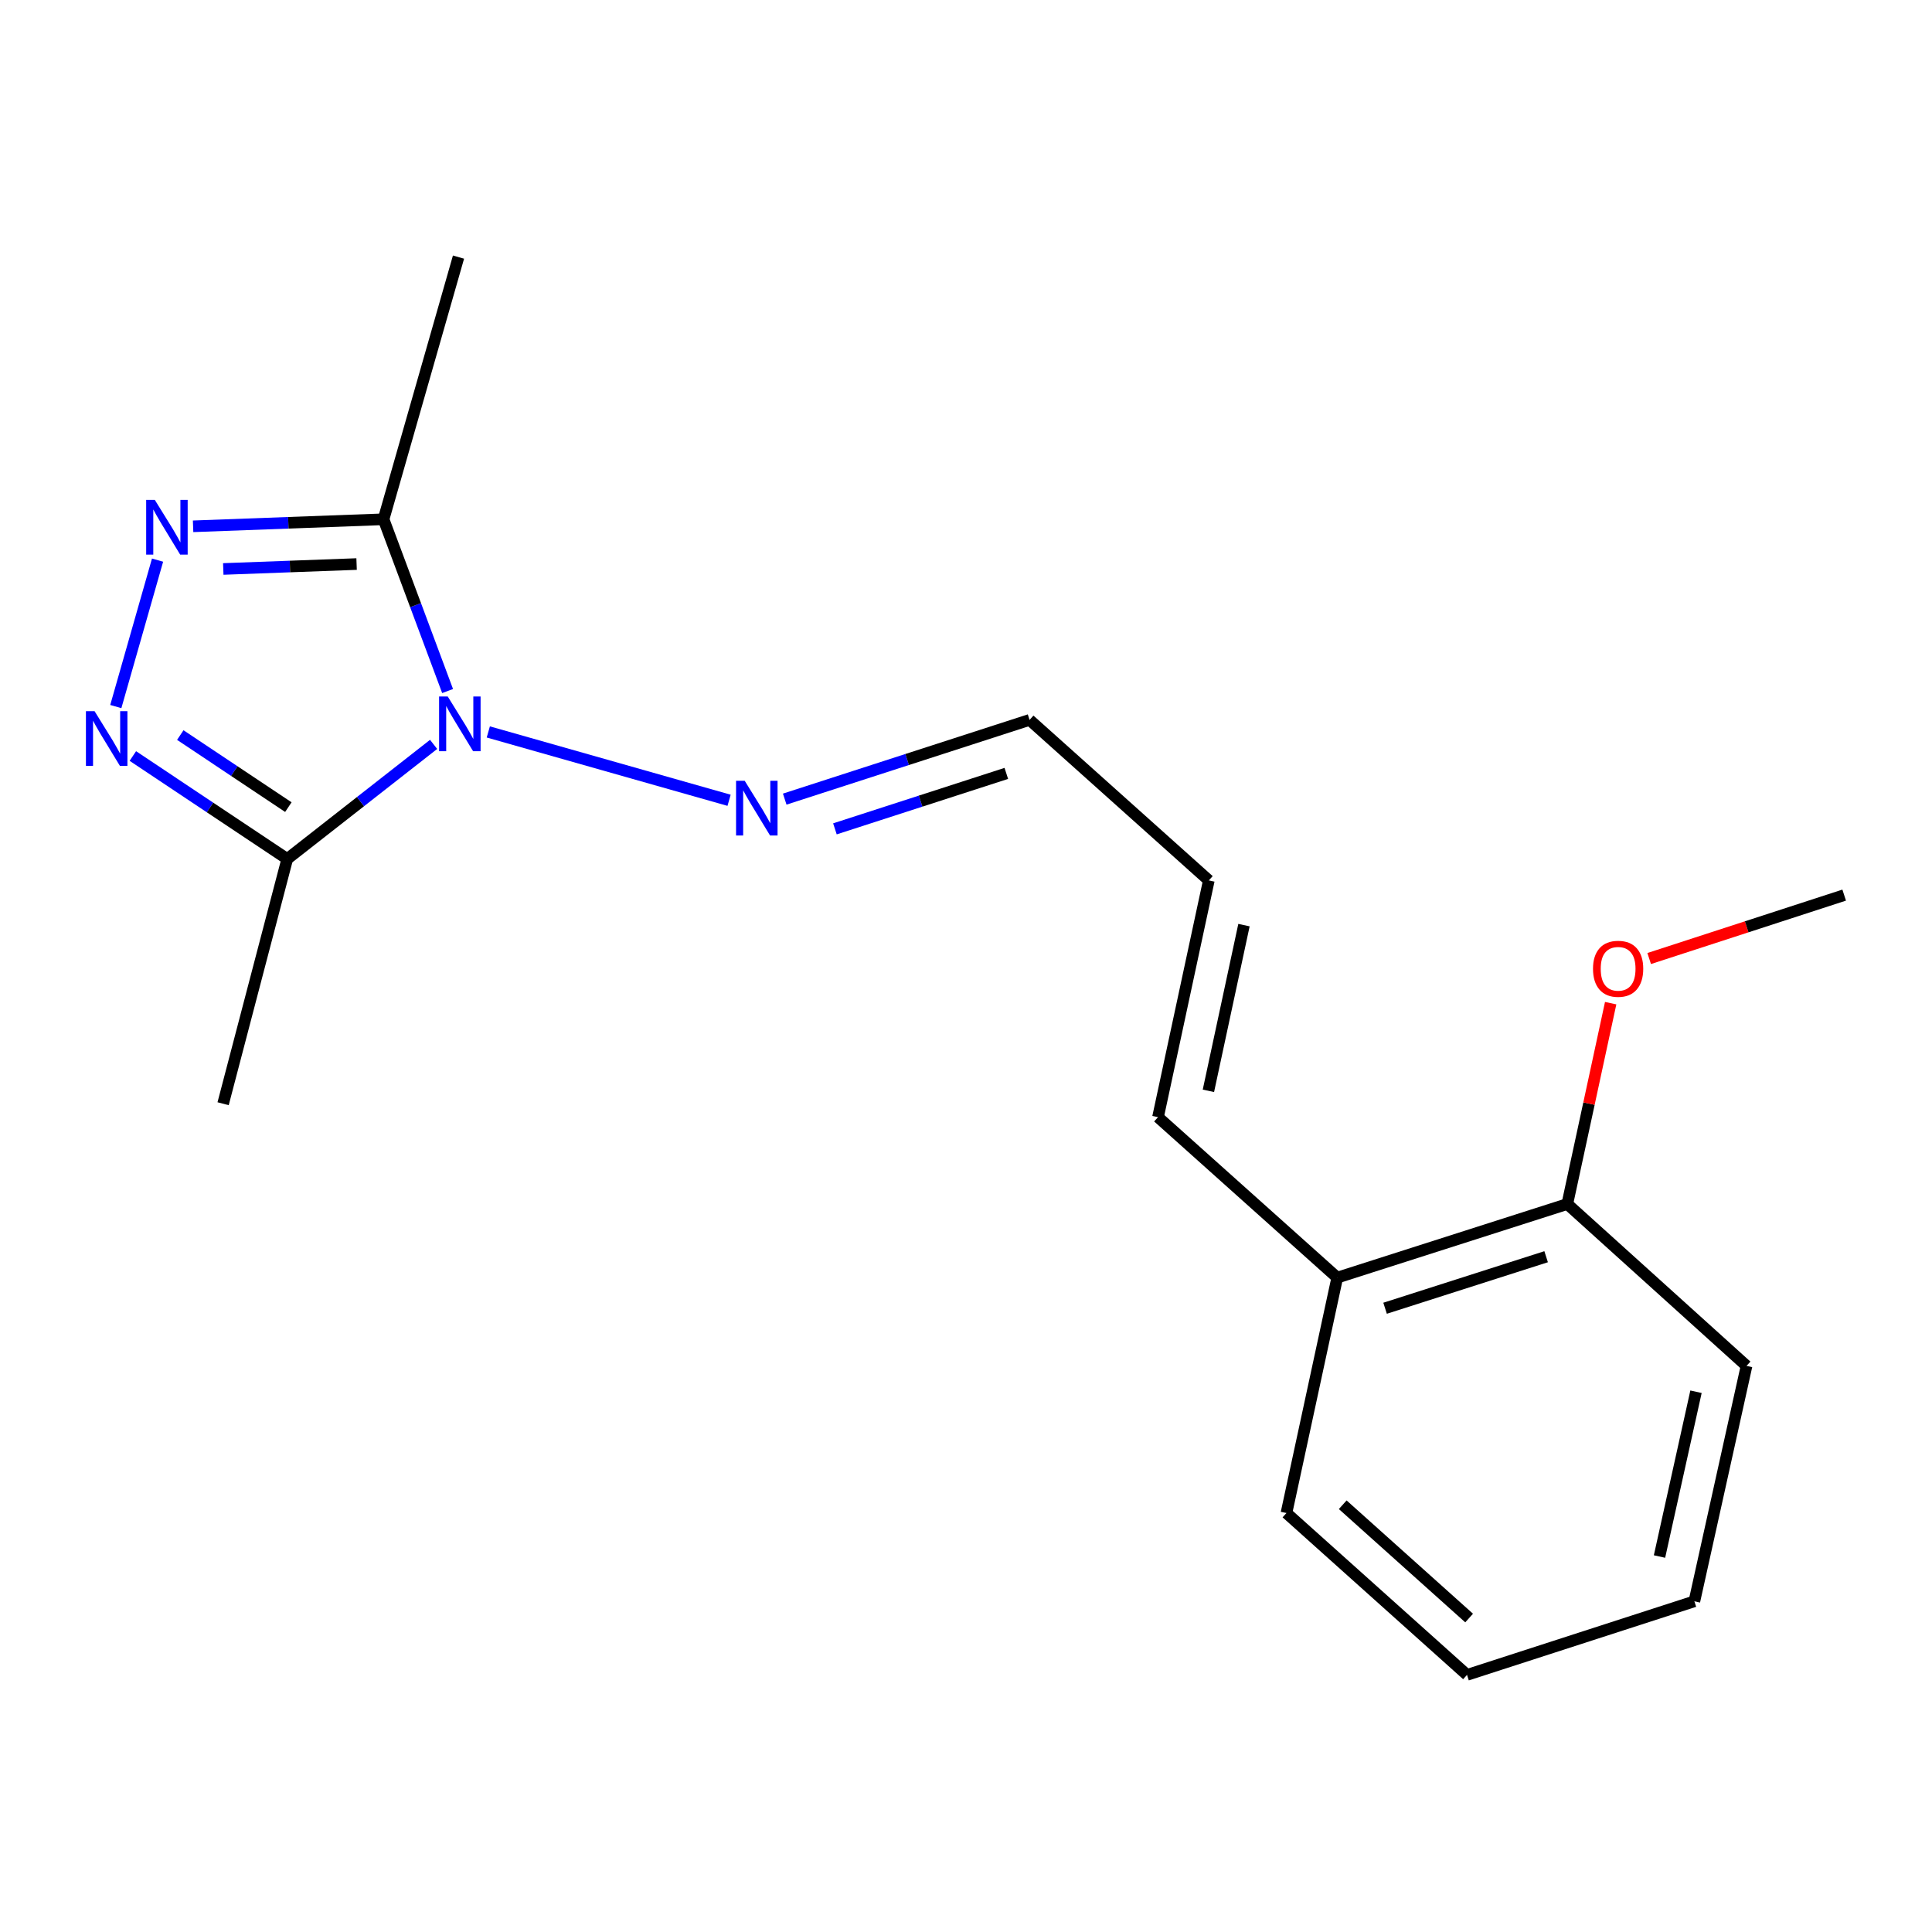 <?xml version='1.0' encoding='iso-8859-1'?>
<svg version='1.1' baseProfile='full'
              xmlns='http://www.w3.org/2000/svg'
                      xmlns:rdkit='http://www.rdkit.org/xml'
                      xmlns:xlink='http://www.w3.org/1999/xlink'
                  xml:space='preserve'
width='1000px' height='1000px' viewBox='0 0 1000 1000'>
<!-- END OF HEADER -->
<rect style='opacity:1.0;fill:#FFFFFF;stroke:none' width='1000' height='1000' x='0' y='0'> </rect>
<path class='bond-2' d='M 231.677,357.68 L 215.102,313.229' style='fill:none;fill-rule:evenodd;stroke:#0000FF;stroke-width:6px;stroke-linecap:butt;stroke-linejoin:miter;stroke-opacity:1' />
<path class='bond-2' d='M 215.102,313.229 L 198.526,268.778' style='fill:none;fill-rule:evenodd;stroke:#000000;stroke-width:6px;stroke-linecap:butt;stroke-linejoin:miter;stroke-opacity:1' />
<path class='bond-3' d='M 224.435,385.294 L 186.556,414.949' style='fill:none;fill-rule:evenodd;stroke:#0000FF;stroke-width:6px;stroke-linecap:butt;stroke-linejoin:miter;stroke-opacity:1' />
<path class='bond-3' d='M 186.556,414.949 L 148.677,444.603' style='fill:none;fill-rule:evenodd;stroke:#000000;stroke-width:6px;stroke-linecap:butt;stroke-linejoin:miter;stroke-opacity:1' />
<path class='bond-4' d='M 252.746,378.848 L 377.371,414.227' style='fill:none;fill-rule:evenodd;stroke:#0000FF;stroke-width:6px;stroke-linecap:butt;stroke-linejoin:miter;stroke-opacity:1' />
<path class='bond-0' d='M 99.945,272.416 L 149.236,270.597' style='fill:none;fill-rule:evenodd;stroke:#0000FF;stroke-width:6px;stroke-linecap:butt;stroke-linejoin:miter;stroke-opacity:1' />
<path class='bond-0' d='M 149.236,270.597 L 198.526,268.778' style='fill:none;fill-rule:evenodd;stroke:#000000;stroke-width:6px;stroke-linecap:butt;stroke-linejoin:miter;stroke-opacity:1' />
<path class='bond-0' d='M 115.567,294.497 L 150.071,293.223' style='fill:none;fill-rule:evenodd;stroke:#0000FF;stroke-width:6px;stroke-linecap:butt;stroke-linejoin:miter;stroke-opacity:1' />
<path class='bond-0' d='M 150.071,293.223 L 184.574,291.95' style='fill:none;fill-rule:evenodd;stroke:#000000;stroke-width:6px;stroke-linecap:butt;stroke-linejoin:miter;stroke-opacity:1' />
<path class='bond-18' d='M 81.552,289.919 L 59.939,365.715' style='fill:none;fill-rule:evenodd;stroke:#0000FF;stroke-width:6px;stroke-linecap:butt;stroke-linejoin:miter;stroke-opacity:1' />
<path class='bond-1' d='M 68.766,391.311 L 108.721,417.957' style='fill:none;fill-rule:evenodd;stroke:#0000FF;stroke-width:6px;stroke-linecap:butt;stroke-linejoin:miter;stroke-opacity:1' />
<path class='bond-1' d='M 108.721,417.957 L 148.677,444.603' style='fill:none;fill-rule:evenodd;stroke:#000000;stroke-width:6px;stroke-linecap:butt;stroke-linejoin:miter;stroke-opacity:1' />
<path class='bond-1' d='M 93.314,380.468 L 121.284,399.12' style='fill:none;fill-rule:evenodd;stroke:#0000FF;stroke-width:6px;stroke-linecap:butt;stroke-linejoin:miter;stroke-opacity:1' />
<path class='bond-1' d='M 121.284,399.12 L 149.253,417.772' style='fill:none;fill-rule:evenodd;stroke:#000000;stroke-width:6px;stroke-linecap:butt;stroke-linejoin:miter;stroke-opacity:1' />
<path class='bond-10' d='M 198.526,268.778 L 237.319,133.079' style='fill:none;fill-rule:evenodd;stroke:#000000;stroke-width:6px;stroke-linecap:butt;stroke-linejoin:miter;stroke-opacity:1' />
<path class='bond-11' d='M 148.677,444.603 L 115.482,571.284' style='fill:none;fill-rule:evenodd;stroke:#000000;stroke-width:6px;stroke-linecap:butt;stroke-linejoin:miter;stroke-opacity:1' />
<path class='bond-9' d='M 406.173,413.625 L 469.54,393.12' style='fill:none;fill-rule:evenodd;stroke:#0000FF;stroke-width:6px;stroke-linecap:butt;stroke-linejoin:miter;stroke-opacity:1' />
<path class='bond-9' d='M 469.54,393.12 L 532.907,372.615' style='fill:none;fill-rule:evenodd;stroke:#000000;stroke-width:6px;stroke-linecap:butt;stroke-linejoin:miter;stroke-opacity:1' />
<path class='bond-9' d='M 432.154,429.016 L 476.511,414.662' style='fill:none;fill-rule:evenodd;stroke:#0000FF;stroke-width:6px;stroke-linecap:butt;stroke-linejoin:miter;stroke-opacity:1' />
<path class='bond-9' d='M 476.511,414.662 L 520.867,400.309' style='fill:none;fill-rule:evenodd;stroke:#000000;stroke-width:6px;stroke-linecap:butt;stroke-linejoin:miter;stroke-opacity:1' />
<path class='bond-5' d='M 692.153,661.297 L 599.385,578.24' style='fill:none;fill-rule:evenodd;stroke:#000000;stroke-width:6px;stroke-linecap:butt;stroke-linejoin:miter;stroke-opacity:1' />
<path class='bond-8' d='M 692.153,661.297 L 811.236,623.196' style='fill:none;fill-rule:evenodd;stroke:#000000;stroke-width:6px;stroke-linecap:butt;stroke-linejoin:miter;stroke-opacity:1' />
<path class='bond-8' d='M 716.915,677.147 L 800.273,650.476' style='fill:none;fill-rule:evenodd;stroke:#000000;stroke-width:6px;stroke-linecap:butt;stroke-linejoin:miter;stroke-opacity:1' />
<path class='bond-13' d='M 692.153,661.297 L 665.864,783.147' style='fill:none;fill-rule:evenodd;stroke:#000000;stroke-width:6px;stroke-linecap:butt;stroke-linejoin:miter;stroke-opacity:1' />
<path class='bond-6' d='M 599.385,578.24 L 625.687,455.71' style='fill:none;fill-rule:evenodd;stroke:#000000;stroke-width:6px;stroke-linecap:butt;stroke-linejoin:miter;stroke-opacity:1' />
<path class='bond-6' d='M 625.468,564.612 L 643.879,478.842' style='fill:none;fill-rule:evenodd;stroke:#000000;stroke-width:6px;stroke-linecap:butt;stroke-linejoin:miter;stroke-opacity:1' />
<path class='bond-7' d='M 625.687,455.71 L 532.907,372.615' style='fill:none;fill-rule:evenodd;stroke:#000000;stroke-width:6px;stroke-linecap:butt;stroke-linejoin:miter;stroke-opacity:1' />
<path class='bond-12' d='M 811.236,623.196 L 822.458,571.215' style='fill:none;fill-rule:evenodd;stroke:#000000;stroke-width:6px;stroke-linecap:butt;stroke-linejoin:miter;stroke-opacity:1' />
<path class='bond-12' d='M 822.458,571.215 L 833.679,519.235' style='fill:none;fill-rule:evenodd;stroke:#FF0000;stroke-width:6px;stroke-linecap:butt;stroke-linejoin:miter;stroke-opacity:1' />
<path class='bond-14' d='M 811.236,623.196 L 904.004,706.983' style='fill:none;fill-rule:evenodd;stroke:#000000;stroke-width:6px;stroke-linecap:butt;stroke-linejoin:miter;stroke-opacity:1' />
<path class='bond-15' d='M 853.614,496.131 L 904.08,479.719' style='fill:none;fill-rule:evenodd;stroke:#FF0000;stroke-width:6px;stroke-linecap:butt;stroke-linejoin:miter;stroke-opacity:1' />
<path class='bond-15' d='M 904.08,479.719 L 954.545,463.308' style='fill:none;fill-rule:evenodd;stroke:#000000;stroke-width:6px;stroke-linecap:butt;stroke-linejoin:miter;stroke-opacity:1' />
<path class='bond-17' d='M 665.864,783.147 L 759.324,866.921' style='fill:none;fill-rule:evenodd;stroke:#000000;stroke-width:6px;stroke-linecap:butt;stroke-linejoin:miter;stroke-opacity:1' />
<path class='bond-17' d='M 694.995,778.853 L 760.417,837.495' style='fill:none;fill-rule:evenodd;stroke:#000000;stroke-width:6px;stroke-linecap:butt;stroke-linejoin:miter;stroke-opacity:1' />
<path class='bond-19' d='M 904.004,706.983 L 877.01,828.833' style='fill:none;fill-rule:evenodd;stroke:#000000;stroke-width:6px;stroke-linecap:butt;stroke-linejoin:miter;stroke-opacity:1' />
<path class='bond-19' d='M 877.849,720.363 L 858.954,805.658' style='fill:none;fill-rule:evenodd;stroke:#000000;stroke-width:6px;stroke-linecap:butt;stroke-linejoin:miter;stroke-opacity:1' />
<path class='bond-16' d='M 877.01,828.833 L 759.324,866.921' style='fill:none;fill-rule:evenodd;stroke:#000000;stroke-width:6px;stroke-linecap:butt;stroke-linejoin:miter;stroke-opacity:1' />
<path  class='atom-0' d='M 231.751 360.506
L 241.031 375.506
Q 241.951 376.986, 243.431 379.666
Q 244.911 382.346, 244.991 382.506
L 244.991 360.506
L 248.751 360.506
L 248.751 388.826
L 244.871 388.826
L 234.911 372.426
Q 233.751 370.506, 232.511 368.306
Q 231.311 366.106, 230.951 365.426
L 230.951 388.826
L 227.271 388.826
L 227.271 360.506
L 231.751 360.506
' fill='#0000FF'/>
<path  class='atom-1' d='M 80.14 258.756
L 89.42 273.756
Q 90.34 275.236, 91.82 277.916
Q 93.3 280.596, 93.38 280.756
L 93.38 258.756
L 97.14 258.756
L 97.14 287.076
L 93.26 287.076
L 83.3 270.676
Q 82.14 268.756, 80.9 266.556
Q 79.7 264.356, 79.34 263.676
L 79.34 287.076
L 75.66 287.076
L 75.66 258.756
L 80.14 258.756
' fill='#0000FF'/>
<path  class='atom-2' d='M 48.957 368.116
L 58.237 383.116
Q 59.157 384.596, 60.637 387.276
Q 62.117 389.956, 62.197 390.116
L 62.197 368.116
L 65.957 368.116
L 65.957 396.436
L 62.077 396.436
L 52.117 380.036
Q 50.957 378.116, 49.717 375.916
Q 48.517 373.716, 48.157 373.036
L 48.157 396.436
L 44.477 396.436
L 44.477 368.116
L 48.957 368.116
' fill='#0000FF'/>
<path  class='atom-5' d='M 385.463 404.141
L 394.743 419.141
Q 395.663 420.621, 397.143 423.301
Q 398.623 425.981, 398.703 426.141
L 398.703 404.141
L 402.463 404.141
L 402.463 432.461
L 398.583 432.461
L 388.623 416.061
Q 387.463 414.141, 386.223 411.941
Q 385.023 409.741, 384.663 409.061
L 384.663 432.461
L 380.983 432.461
L 380.983 404.141
L 385.463 404.141
' fill='#0000FF'/>
<path  class='atom-13' d='M 824.538 501.439
Q 824.538 494.639, 827.898 490.839
Q 831.258 487.039, 837.538 487.039
Q 843.818 487.039, 847.178 490.839
Q 850.538 494.639, 850.538 501.439
Q 850.538 508.319, 847.138 512.239
Q 843.738 516.119, 837.538 516.119
Q 831.298 516.119, 827.898 512.239
Q 824.538 508.359, 824.538 501.439
M 837.538 512.919
Q 841.858 512.919, 844.178 510.039
Q 846.538 507.119, 846.538 501.439
Q 846.538 495.879, 844.178 493.079
Q 841.858 490.239, 837.538 490.239
Q 833.218 490.239, 830.858 493.039
Q 828.538 495.839, 828.538 501.439
Q 828.538 507.159, 830.858 510.039
Q 833.218 512.919, 837.538 512.919
' fill='#FF0000'/>
</svg>
